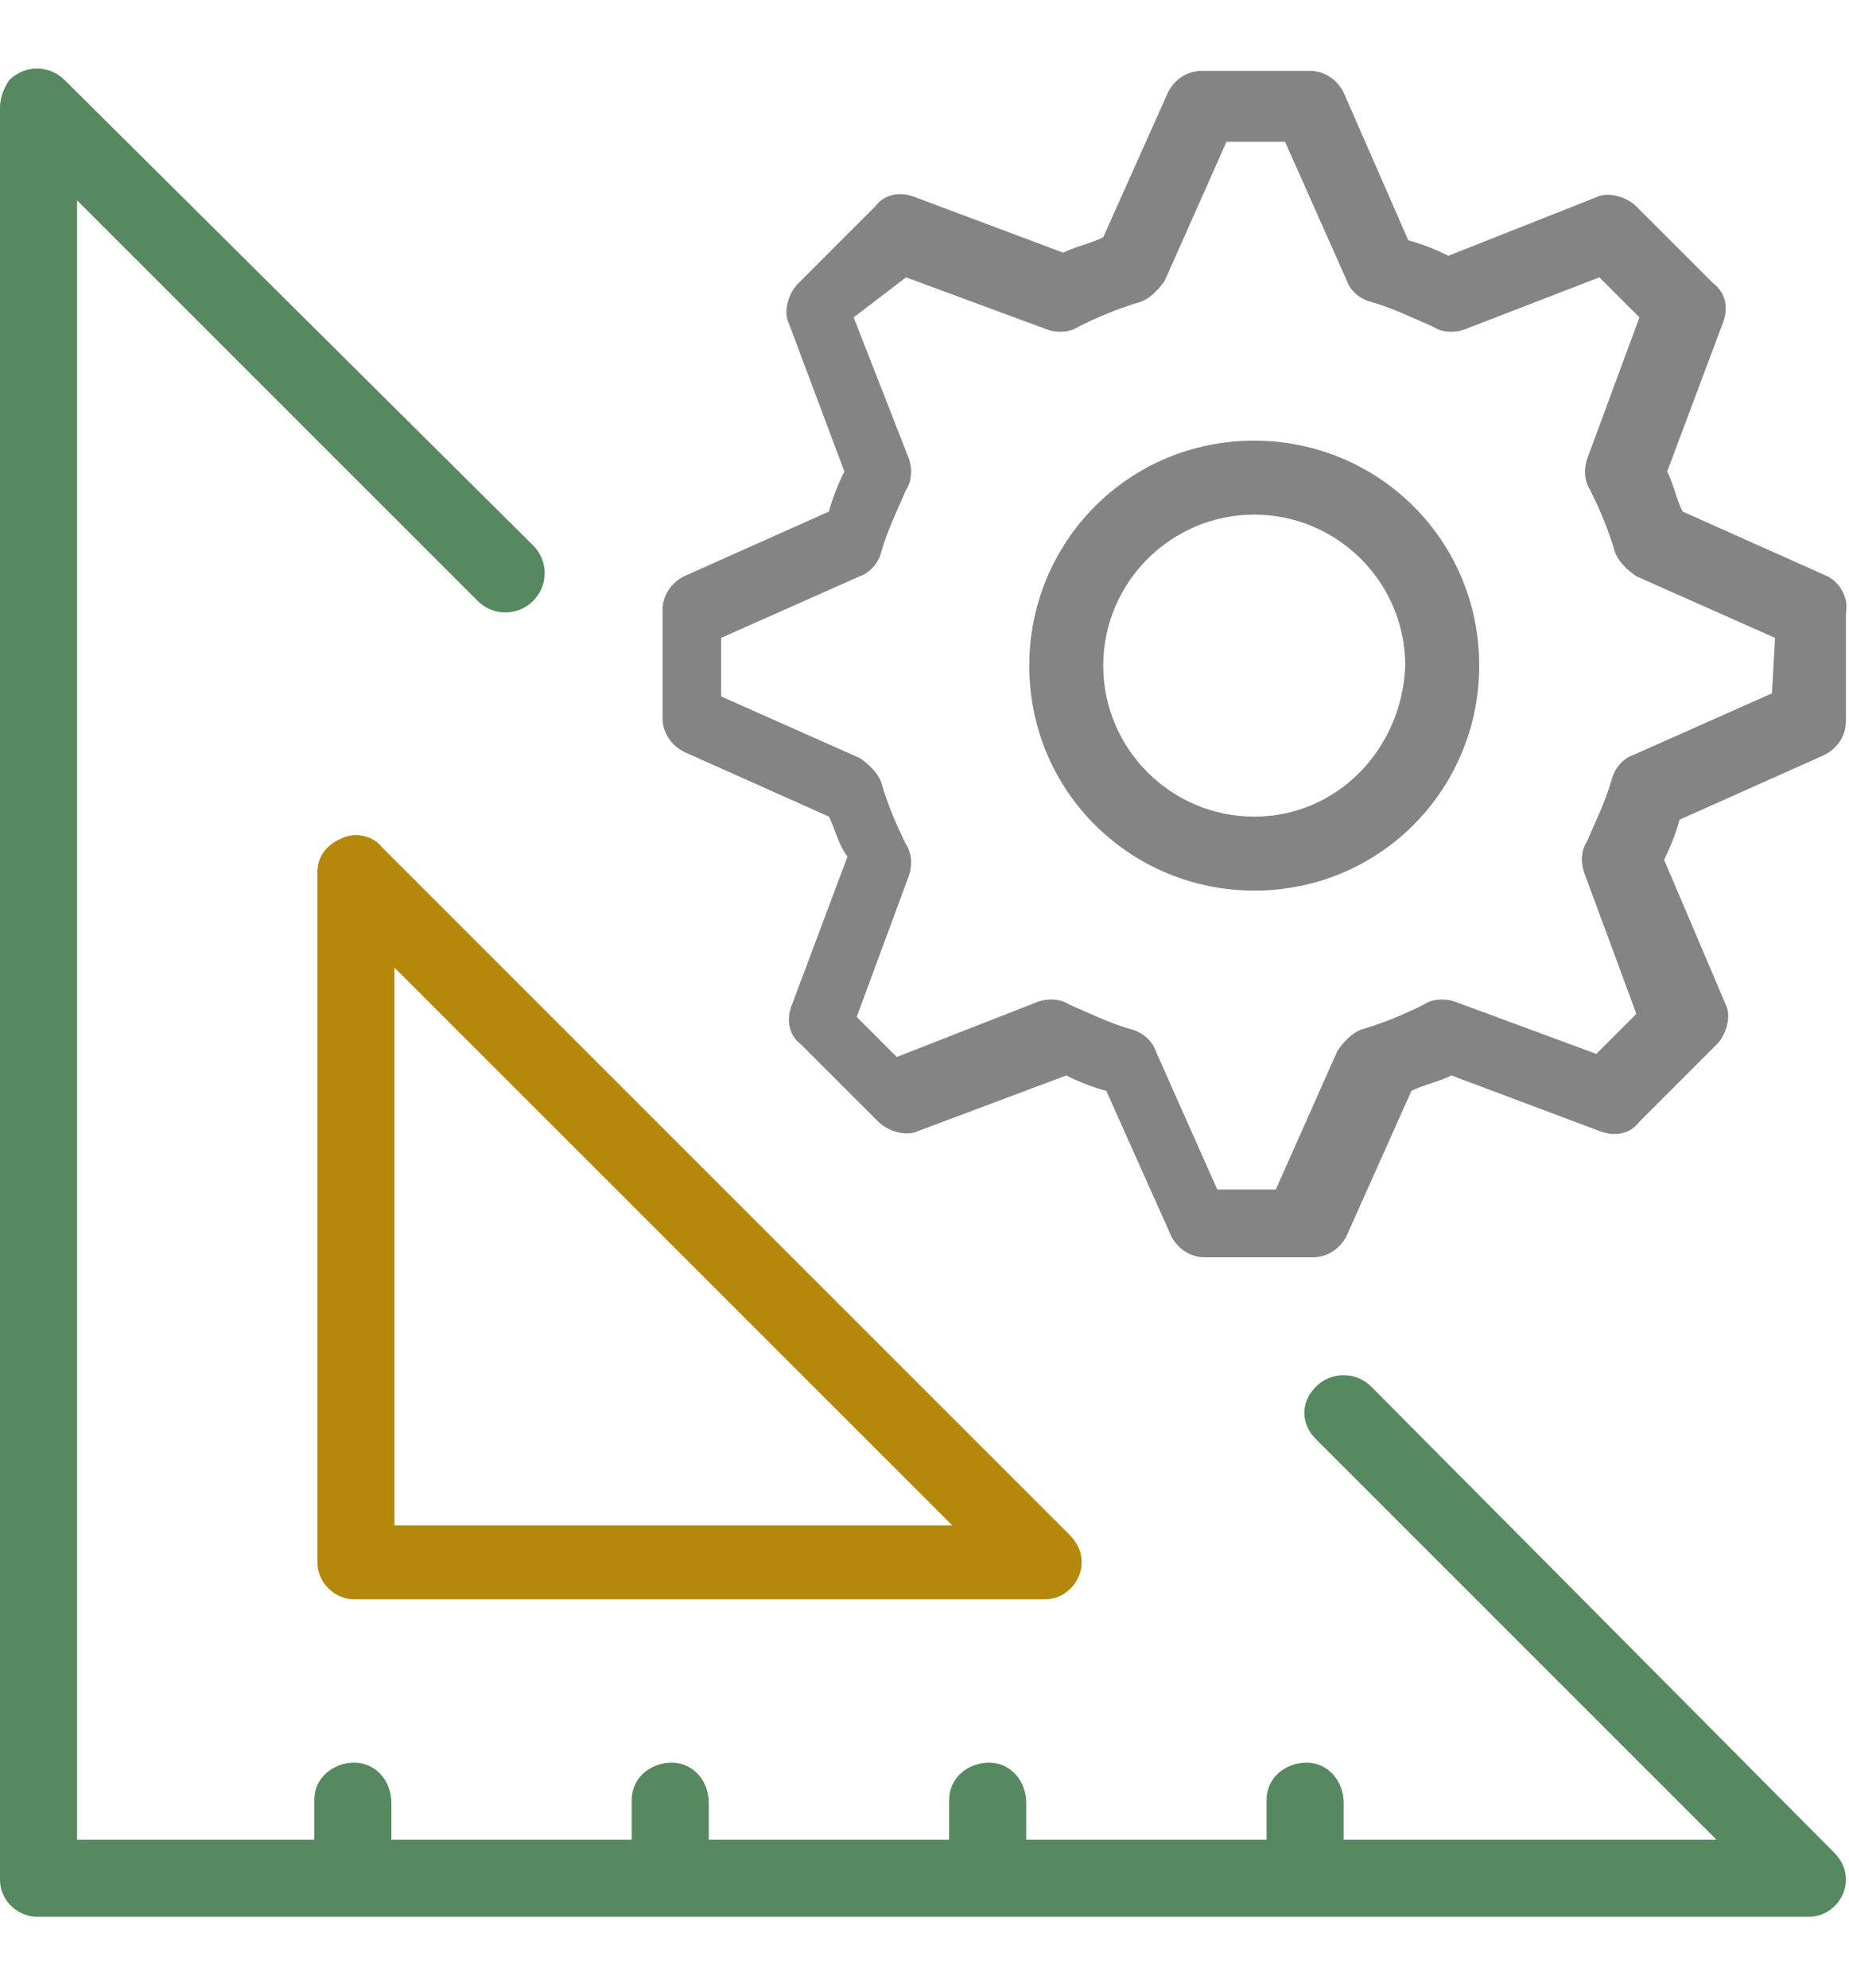<?xml version="1.0" encoding="UTF-8"?> <svg xmlns="http://www.w3.org/2000/svg" xmlns:xlink="http://www.w3.org/1999/xlink" version="1.1" id="Ebene_1" x="0px" y="0px" viewBox="0 0 60 64.5" style="enable-background:new 0 0 60 64.5;" xml:space="preserve"> <style type="text/css"> .st0{fill:#848484;} .st1{fill:#B5880B;} .st2{fill:#56895F;} </style> <g id="Gruppe_12-2"> <path id="Pfad_59" class="st0" d="M59.3,18.7l-4.7-2.1c-0.2-0.4-0.3-0.9-0.5-1.3l1.8-4.8c0.2-0.5,0.1-1-0.3-1.3l-2.5-2.5 c-0.3-0.3-0.9-0.5-1.3-0.3L47,8.3c-0.4-0.2-0.9-0.4-1.3-0.5L43.6,3c-0.2-0.4-0.6-0.7-1.1-0.7h-3.5c-0.5,0-0.9,0.3-1.1,0.7l-2.1,4.7 c-0.4,0.2-0.9,0.3-1.3,0.5l-4.8-1.8c-0.5-0.2-1-0.1-1.3,0.3l-2.5,2.5c-0.3,0.3-0.5,0.9-0.3,1.3l1.8,4.8c-0.2,0.4-0.4,0.9-0.5,1.3 l-4.7,2.1c-0.4,0.2-0.7,0.6-0.7,1.1v3.5c0,0.5,0.3,0.9,0.7,1.1l4.7,2.1c0.2,0.4,0.3,0.9,0.6,1.3l-1.8,4.8c-0.2,0.5-0.1,1,0.3,1.3 l2.5,2.5c0.3,0.3,0.9,0.5,1.3,0.3l4.8-1.8c0.4,0.2,0.9,0.4,1.3,0.5l2.1,4.7c0.2,0.4,0.6,0.7,1.1,0.7h3.5c0.5,0,0.9-0.3,1.1-0.7 l2.1-4.7c0.4-0.2,0.9-0.3,1.3-0.5l4.8,1.8c0.5,0.2,1,0.1,1.3-0.3l2.5-2.5c0.3-0.3,0.5-0.9,0.3-1.3L54,27.9c0.2-0.4,0.4-0.9,0.5-1.3 l4.7-2.1c0.4-0.2,0.7-0.6,0.7-1.1v-3.5C60,19.4,59.7,18.9,59.3,18.7 M57.5,22.5l-4.5,2c-0.3,0.1-0.6,0.4-0.7,0.8 c-0.2,0.7-0.5,1.3-0.8,2c-0.2,0.3-0.2,0.7-0.1,1l1.7,4.6l-1.3,1.3l-4.6-1.7c-0.3-0.1-0.7-0.1-1,0.1c-0.6,0.3-1.3,0.6-2,0.8 c-0.3,0.1-0.6,0.4-0.8,0.7l-2,4.5h-1.9l-2-4.5c-0.1-0.3-0.4-0.6-0.8-0.7c-0.7-0.2-1.3-0.5-2-0.8c-0.3-0.2-0.7-0.2-1-0.1l-4.6,1.8 l-1.3-1.3l1.7-4.6c0.1-0.3,0.1-0.7-0.1-1c-0.3-0.6-0.6-1.3-0.8-2c-0.1-0.3-0.4-0.6-0.7-0.8l-4.5-2v-1.9l4.5-2 c0.3-0.1,0.6-0.4,0.7-0.8c0.2-0.7,0.5-1.3,0.8-2c0.2-0.3,0.2-0.7,0.1-1l-1.8-4.6L29.4,9l4.6,1.7c0.3,0.1,0.7,0.1,1-0.1 c0.6-0.3,1.3-0.6,2-0.8c0.3-0.1,0.6-0.4,0.8-0.7l2-4.5h1.9l2,4.5c0.1,0.3,0.4,0.6,0.8,0.7c0.7,0.2,1.3,0.5,2,0.8 c0.3,0.2,0.7,0.2,1,0.1L51.9,9l1.3,1.3l-1.7,4.6c-0.1,0.3-0.1,0.7,0.1,1c0.3,0.6,0.6,1.3,0.8,2c0.1,0.3,0.4,0.6,0.7,0.8l4.5,2 L57.5,22.5z"></path> <path id="Pfad_60" class="st0" d="M40.7,14.3c-4.1,0-7.3,3.3-7.3,7.3c0,4.1,3.3,7.3,7.3,7.3c4.1,0,7.3-3.3,7.3-7.3v0 C48,17.5,44.7,14.3,40.7,14.3 M40.7,26.5c-2.7,0-4.9-2.2-4.9-4.9c0-2.7,2.2-4.9,4.9-4.9s4.9,2.2,4.9,4.9c0,0,0,0,0,0 C45.5,24.3,43.4,26.5,40.7,26.5"></path> <path id="Pfad_61" class="st1" d="M11.1,27.2c-0.5,0.2-0.8,0.6-0.8,1.1v22.4c0,0.7,0.6,1.2,1.2,1.2c0,0,0,0,0,0h22.4 c0.7,0,1.2-0.6,1.2-1.2c0-0.3-0.1-0.6-0.4-0.9L12.4,27.5C12.1,27.1,11.5,27,11.1,27.2 M12.8,31.4l18.1,18.1H12.8L12.8,31.4z"></path> <path id="Pfad_62" class="st2" d="M44.5,45c-0.5-0.5-1.3-0.5-1.8,0c-0.5,0.5-0.5,1.2,0,1.7l13,13H43.6v-1.2c0-0.7-0.5-1.3-1.2-1.3 c-0.7,0-1.3,0.5-1.3,1.2c0,0,0,0,0,0.1v1.2h-7.8v-1.2c0-0.7-0.5-1.3-1.2-1.3c-0.7,0-1.3,0.5-1.3,1.2c0,0,0,0,0,0.1v1.2h-7.8v-1.2 c0-0.7-0.5-1.3-1.2-1.3s-1.3,0.5-1.3,1.2c0,0,0,0,0,0.1v1.2h-7.8v-1.2c0-0.7-0.5-1.3-1.2-1.3c-0.7,0-1.3,0.5-1.3,1.2c0,0,0,0,0,0.1 v1.2H2.5V6.5l13,13c0.5,0.5,1.3,0.5,1.8,0c0.5-0.5,0.5-1.3,0-1.8c0,0,0,0,0,0L2.1,2.6c-0.5-0.5-1.3-0.5-1.8,0C0.1,2.9,0,3.2,0,3.5 V61c0,0.7,0.6,1.2,1.2,1.2h57.5c0.7,0,1.2-0.6,1.2-1.2c0-0.3-0.1-0.6-0.4-0.9L44.5,45z"></path> </g> </svg> 